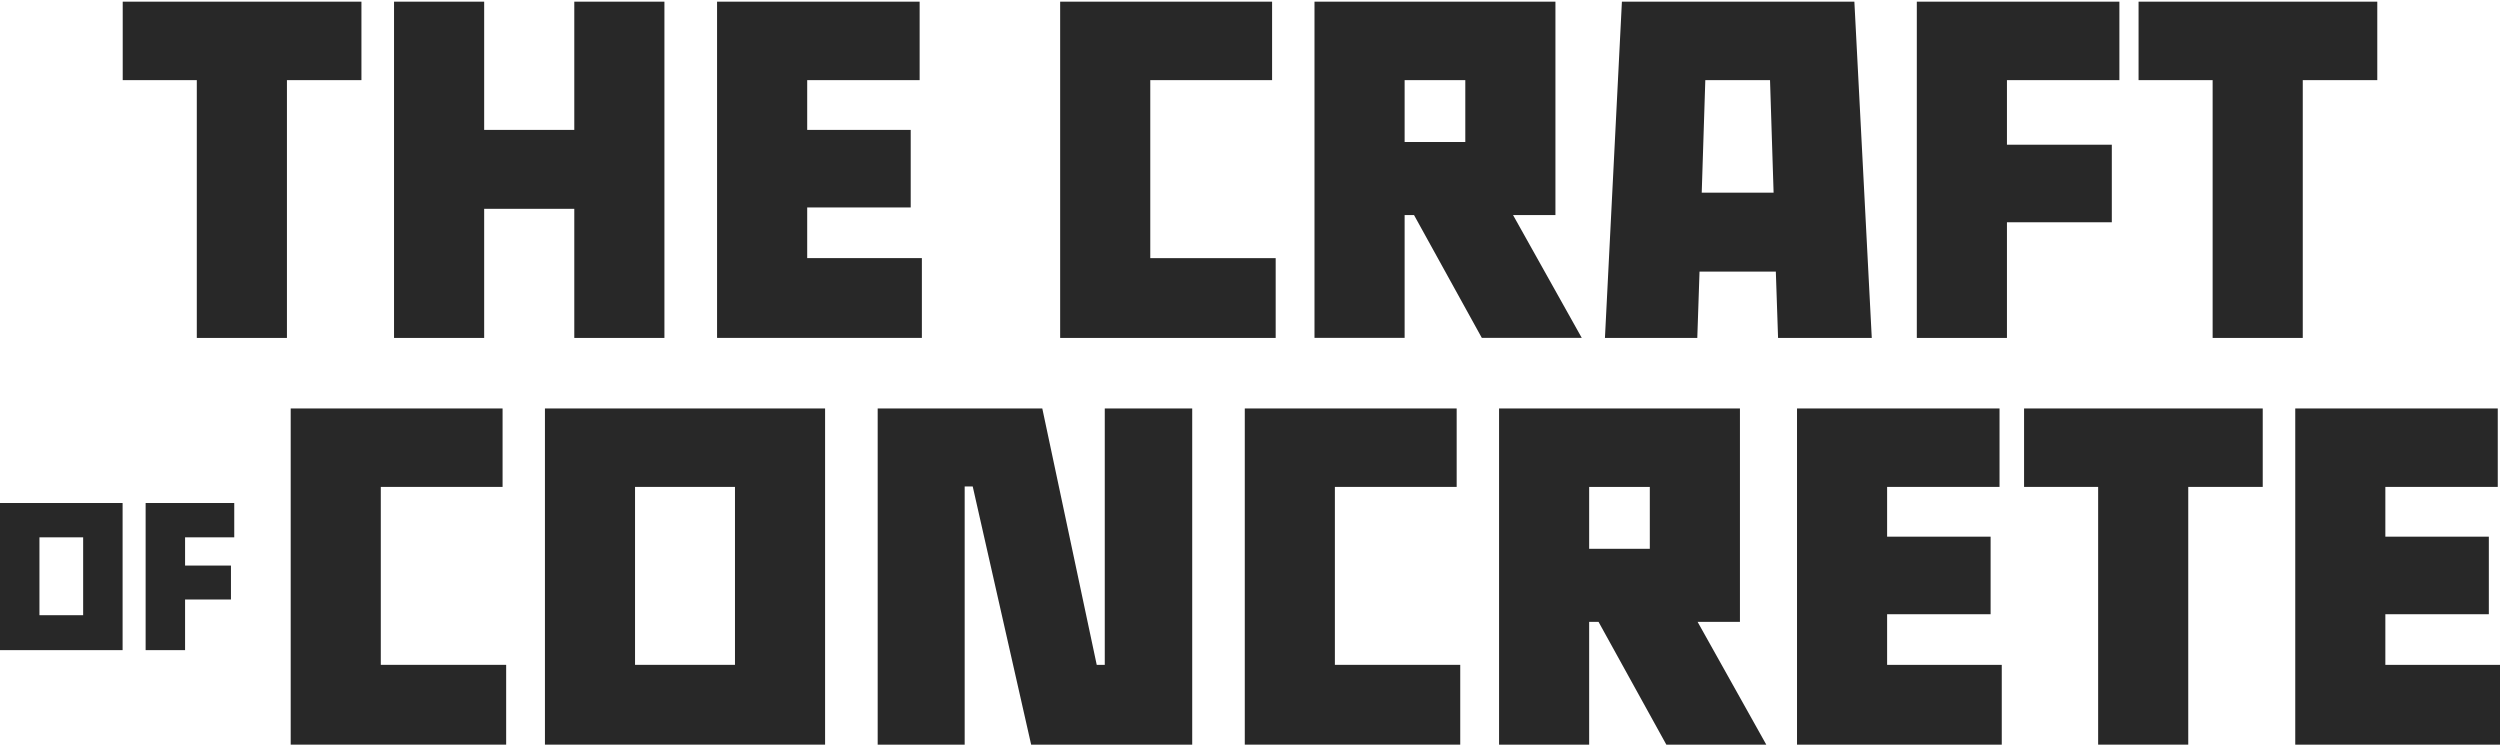 <svg width="207" height="62" viewBox="0 0 207 62" fill="none" xmlns="http://www.w3.org/2000/svg">
<path d="M16.295 6.635H10.161V0.138H29.927V6.635H23.758V27.981H16.295V6.635Z" fill="#282828"/>
<path d="M32.626 0.138H40.089V10.756H47.551V0.138H55.014V27.981H47.551V17.29H40.089V27.981H32.626V0.138Z" fill="#282828"/>
<path d="M59.373 0.138H76.146V6.635H66.836V10.756H75.407V17.177H66.836V21.371H76.331V27.978H59.373V0.138Z" fill="#282828"/>
<path d="M87.781 27.981V0.138H105.329V6.635H95.243V21.374H105.626V27.981H87.781Z" fill="#282828"/>
<path d="M117.078 17.807H116.303V27.978H108.84V0.138H128.79V17.807H125.28L130.971 27.978H122.696L117.081 17.807H117.078ZM121.327 6.635H116.303V11.757H121.327V6.635Z" fill="#282828"/>
<path d="M153.542 0.138L154.983 27.981H147.224L147.039 22.488H140.721L140.536 27.981H132.889L134.294 0.138H153.542ZM140.906 15.951H146.854L146.558 6.633H141.2L140.903 15.951H140.906Z" fill="#282828"/>
<path d="M158.712 0.138H175.486V6.635H166.175V11.982H174.858V18.404H166.175V27.981H158.712V0.138Z" fill="#282828"/>
<path d="M183.206 6.635H177.073V0.138H196.839V6.635H190.669V27.981H183.206V6.635Z" fill="#282828"/>
<path d="M0 41.649H10.151V53.831H0V41.649ZM6.885 44.491H3.266V50.939H6.885V44.491Z" fill="#282828"/>
<path d="M12.058 41.649H19.396V44.491H15.324V46.829H19.123V49.639H15.324V53.831H12.058V41.649Z" fill="#282828"/>
<path d="M24.07 61.656V33.821H41.613V40.316H31.53V55.049H41.91V61.656H24.07Z" fill="#282828"/>
<path d="M45.121 33.821H68.317V61.656H45.121V33.821ZM60.856 40.316H52.581V55.049H60.856V40.316Z" fill="#282828"/>
<path d="M85.379 61.656L80.541 40.279H79.875V61.656H72.672V33.821H86.302L90.809 55.049H91.475V33.821H98.715V61.656H85.381H85.379Z" fill="#282828"/>
<path d="M103.068 61.656V33.821H120.612V40.316H110.528V55.049H120.908V61.656H103.068Z" fill="#282828"/>
<path d="M132.358 51.488H131.582V61.656H124.122V33.821H144.067V51.488H140.56L146.248 61.656H137.973L132.358 51.488ZM136.604 40.316H131.582V45.438H136.604V40.316Z" fill="#282828"/>
<path d="M148.793 33.821H165.561V40.316H156.253V44.436H164.822V50.858H156.253V55.051H165.746V61.658H148.793V33.824V33.821Z" fill="#282828"/>
<path d="M173.724 40.316H167.593V33.821H187.354V40.316H181.187V61.656H173.726V40.316H173.724Z" fill="#282828"/>
<path d="M190.047 33.821H206.815V40.316H197.507V44.436H206.076V50.858H197.507V55.051H207V61.658H190.047V33.824V33.821Z" fill="#282828"/>
</svg>
